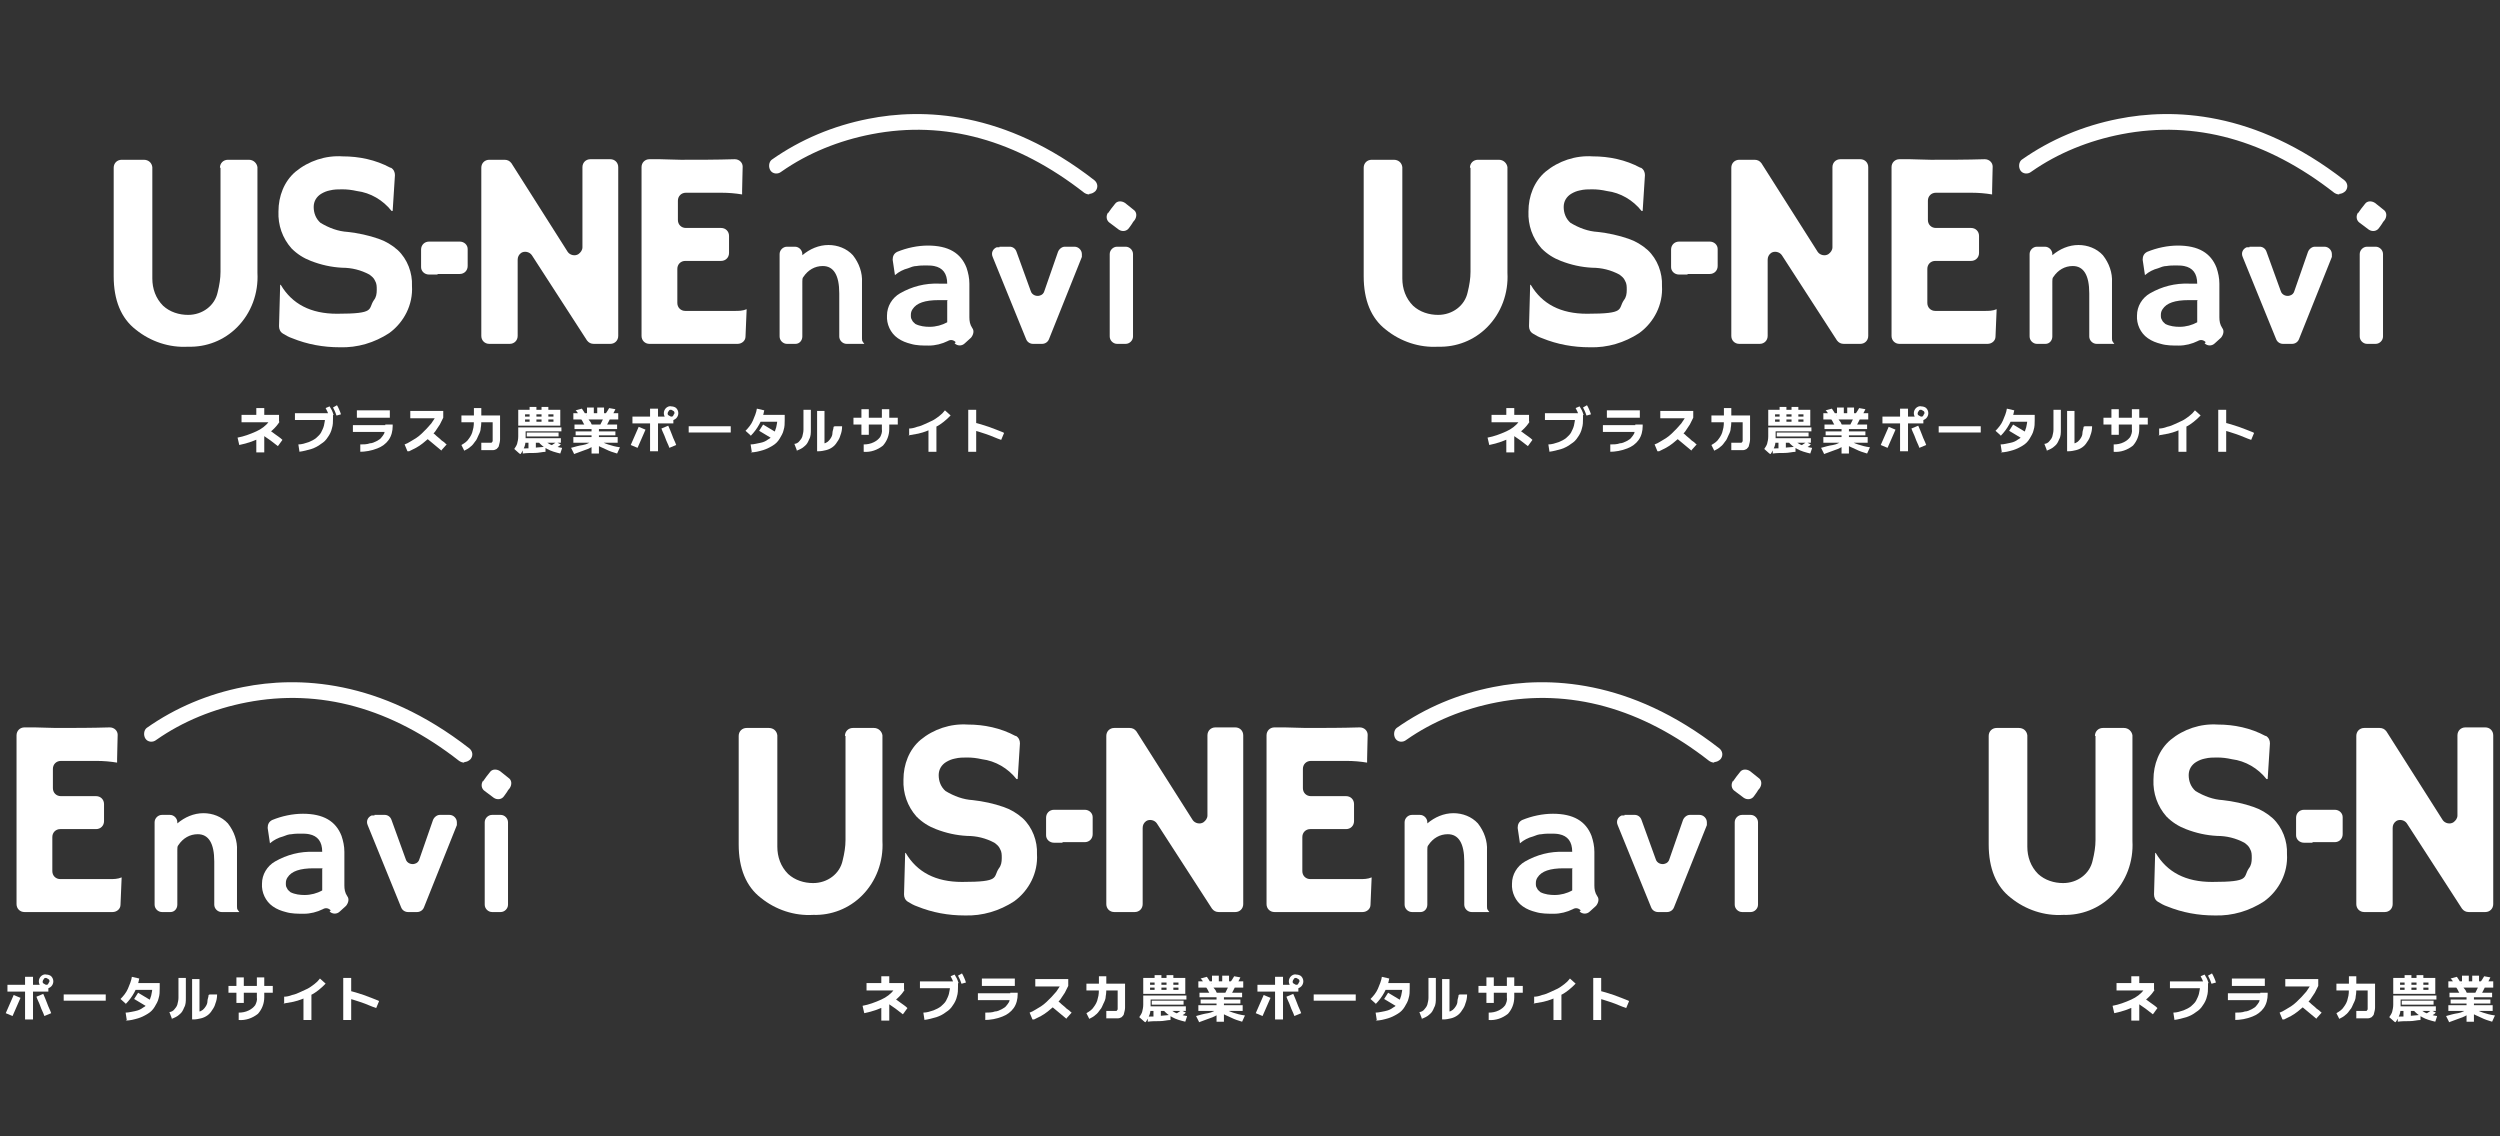 <svg xmlns="http://www.w3.org/2000/svg" data-name="レイヤー 1" viewBox="0 0 440 200"><rect x="0" y="0" width="440" height="200" fill="#333333" stroke="none"/><defs><clipPath id="a"><path d="M0 0h440v200H0z" style="fill:none;stroke-width:0"/></clipPath></defs><g style="clip-path:url(#a)"><path d="M0 0h220v100H0z" style="fill:none;stroke-width:0"/><path d="M141.21 58.42v.8c0 .7-.5 1.3-1.2 1.3h-1.5c-.7 0-1.3-.6-1.3-1.3v-14.5c0-.7.6-1.3 1.3-1.3h1.4c.7 0 1.3.6 1.3 1.3v.2c1.3-1.1 2.9-1.8 4.6-1.8 1.6 0 3.2.6 4.3 1.8 1.1 1.4 1.7 3.1 1.6 4.8v9.8c0 .3 0 .5.2.7 0 .1.2.2.2.3h-3.1c-.7 0-1.3-.6-1.3-1.3v-7.6c0-3.2-1-4.8-2.9-4.8-1.4 0-2.6.7-3.4 1.9-.2.2-.2.5-.2.8z" data-name="パス 10787" style="stroke-width:0;fill:#fff"/><path d="M168.21 60.22c-.4-.4-.9-.5-1.4-.2-1 .5-2.2.8-3.3.8s-2.2 0-3.2-.3c-.8-.2-1.6-.5-2.3-1-1.3-.9-2-2.5-1.9-4 0-1.6.9-3.1 2.3-3.9 2.1-1.2 4.4-1.8 6.9-1.7h1.4c0-1.8-.8-2.8-2.3-3.1-.5-.1-1-.1-1.5-.1s-1 0-1.6.1c-.5 0-1 .2-1.5.4-.8.2-1.6.6-2.3 1.2l-.4-2.7c0-.6.2-1.1.8-1.4 1.7-.7 3.6-1.1 5.4-1.1 3.6 0 5.8 1.3 6.8 3.9.3.9.5 1.8.5 2.8v5.9c0 .7.1 1.3.5 1.9.4.5.2 1.2-.2 1.7l-1.1 1c-.5.5-1.3.5-1.8 0m-1.2-7.6h-1.6c-2.4 0-3.9.5-4.6 1.6-.2.3-.3.6-.3 1s0 .6.2.9c.1.3.4.5.6.7.8.4 1.7.5 2.5.5 1.1 0 2.2-.3 3.1-.8v-3.8z" data-name="パス 10788" style="stroke-width:0;fill:#fff"/><path d="M175.91 43.42h1.8c.5 0 1 .3 1.2.9l2.5 6.9c.2.7 1 1 1.6.8.4-.1.7-.4.8-.8l2.4-6.9c.2-.5.7-.9 1.2-.9h1.7c.7 0 1.3.6 1.3 1.3v.5l-5.8 14.5c-.2.5-.7.8-1.2.8h-1.6c-.5 0-1-.3-1.2-.8l-5.9-14.5c-.3-.7 0-1.4.7-1.7h.5" data-name="パス 10789" style="stroke-width:0;fill:#fff"/><path d="M195.01 37.52c.4-.6.8-1.1 1.2-1.6.4-.6 1.2-.6 1.8-.2l1.5 1.2c.6.4.6 1.2.2 1.8-.2.2-.4.5-.5.7l-.5.7c-.4.6-1.2.7-1.8.3l-1.6-1.2c-.6-.4-.7-1.2-.3-1.8m4.4 21.3v.5c0 .7-.6 1.3-1.3 1.3h-1.5c-.7 0-1.3-.6-1.3-1.3v-14.5c0-.7.6-1.3 1.3-1.3h1.5c.7 0 1.3.6 1.3 1.3z" data-name="パス 10790" style="stroke-width:0;fill:#fff"/><path d="M191.71 34.22q-.45 0-.9-.3c-11.9-9.3-24.5-12.8-37.4-10.3-5.7 1.1-11.2 3.3-15.9 6.6-.6.5-1.5.4-1.9-.2s-.3-1.5.2-1.9c5.1-3.6 10.9-6 17-7.2 9.5-1.9 24-1.5 39.8 10.8.6.5.7 1.3.2 1.9-.3.3-.7.5-1.1.5" data-name="パス 10791" style="stroke-width:0;fill:#fff"/><path d="M38.71 29.52c0-.8.6-1.4 1.4-1.4h3.7c.8 0 1.4.6 1.5 1.3v18.6c.2 3.6-1.1 7.1-3.6 9.6-2.3 2.3-5.4 3.5-8.6 3.4-3.3.2-6.6-.9-9.2-3-2.6-2-3.9-5.2-3.9-9.4v-19.1c0-.8.6-1.4 1.4-1.4h3.9c.8 0 1.4.5 1.5 1.3v19.6c0 1.8.6 3.5 1.9 4.8 1.2 1.1 2.8 1.6 4.4 1.6 2.5 0 4.7-1.6 5.2-4 .3-1.2.5-2.4.5-3.6v-18.3z" data-name="パス 10792" style="stroke-width:0;fill:#fff"/><path d="M68.81 29.52c.5.3.7.8.7 1.3l-.4 6.3h-.2c-1.5-1.9-3.7-3.2-6.1-3.5-.9-.2-1.7-.3-2.6-.3-.7 0-1.4 0-2.2.2q-.75.15-1.5.6c-.8.5-1.3 1.3-1.3 2.3 0 1.1.4 2.1 1.2 2.8 1.5.9 3.1 1.5 4.8 1.6 1.8.2 3.7.6 5.4 1.2 1.2.4 2.4 1.1 3.4 2 1.7 1.6 2.6 4 2.5 6.3.2 3.3-1.4 6.4-4 8.3-2.6 1.7-5.6 2.6-8.7 2.5-2.9 0-5.7-.5-8.4-1.6-.6-.2-1.1-.5-1.6-.8s-.7-.8-.7-1.3l.2-7.3h.1q3 5.1 9.9 5.1c6.9 0 5.4-.8 6.5-2.4.4-.5.5-1.1.5-1.8 0-.6 0-1.1-.3-1.6-.2-.5-.6-.8-1-1.1q-2.25-1.2-4.8-1.2c-1.9-.1-3.7-.5-5.5-1.2-1.3-.5-2.4-1.2-3.4-2.2-1.6-1.8-2.4-4.1-2.3-6.5 0-2.7 1-5.3 3-7 2.3-1.9 5.3-2.9 8.3-2.7 2.9 0 5.8.6 8.4 2" data-name="パス 10793" style="stroke-width:0;fill:#fff"/><path d="M77.11 48.32h-1.6c-.8 0-1.4-.6-1.4-1.3v-3.1c0-.8.6-1.4 1.4-1.4h5.4c.8 0 1.4.6 1.4 1.3v3c0 .8-.6 1.4-1.4 1.4h-4z" data-name="パス 10794" style="stroke-width:0;fill:#fff"/><path d="M86.11 60.52c-.8 0-1.4-.6-1.4-1.4v-29.6c0-.8.6-1.4 1.4-1.4h2.7q.75 0 1.2.6l9.9 15.6c.4.6 1.3.8 1.9.4.4-.3.7-.7.7-1.2v-14.1c0-.8.6-1.4 1.4-1.4h3.5c.8 0 1.4.6 1.4 1.4v29.7c0 .8-.6 1.4-1.4 1.4h-2.9q-.75 0-1.2-.6l-9.7-15c-.4-.6-1.3-.8-1.9-.4q-.6.45-.6 1.2v13.4c0 .8-.6 1.4-1.4 1.4z" data-name="パス 10795" style="stroke-width:0;fill:#fff"/><path d="M129.31 54.72c.7 0 1.4 0 2.1-.3l-.2 4.8c0 .8-.7 1.3-1.4 1.3h-15.5c-.8 0-1.4-.6-1.4-1.4v-29.7c0-.8.6-1.4 1.4-1.4h1.8c1.1 0 2.4.1 3.7.1 3.2 0 6.3 0 9.5-.1.8 0 1.4.6 1.4 1.3 0 1.3-.1 2.7-.1 4.3v.6q-1.8-.3-3.6-.3h-6.3c-.8 0-1.4.6-1.4 1.4v3.4c0 .8.6 1.4 1.4 1.4h6.2c.8 0 1.4.6 1.4 1.4v3c0 .8-.6 1.4-1.4 1.4h-6.3c-.8 0-1.4.6-1.4 1.4v6c0 .8.6 1.4 1.4 1.4z" data-name="パス 10796" style="stroke-width:0;fill:#fff"/><path d="M49.21 74.22c-.7 1.1-1.7 2-2.9 2.6q-1.95 1.05-4.2 1.5l-.3-1.3c1.1-.2 2.2-.6 3.3-1.1.9-.4 1.7-1 2.3-1.8l.3.2h-5.2v-1.3h6.6v1.2zm-2.7-.7h-1.4v-1.7h1.4zm0 6.1h-1.4v-3h1.4zm3.2-2.2-.8 1.1c-.4-.3-.9-.7-1.3-1s-.9-.6-1.3-.9l.8-1.1c.5.3.9.6 1.3.9s.9.6 1.3 1" data-name="パス 10797" style="stroke-width:0;fill:#fff"/><path d="m52.71 79.52-.2-1.3c.6 0 1.2-.2 1.8-.4.5-.2.9-.4 1.3-.7.3-.3.7-.6.9-1s.4-.8.5-1.2c.1-.5.2-.9.2-1.4l.4.4h-5.7v-1.2h6.7v.9c0 .6 0 1.2-.2 1.8-.1.5-.4 1.1-.7 1.5q-.45.75-1.2 1.2c-.5.4-1.1.7-1.7.9-.7.2-1.4.4-2.2.5m5.3-6.3c-.1-.3-.2-.6-.3-.8l-.3-.6.7-.3c.1.2.3.5.4.7s.2.5.3.8l-.7.3zm1.3-.1c-.1-.3-.2-.6-.3-.8l-.3-.6.7-.4c.1.2.3.5.4.8.1.2.2.5.3.8l-.7.2z" data-name="パス 10798" style="stroke-width:0;fill:#fff"/><path d="M68.71 76.02h-6.6v-1.2h6.6zm-.1-2.5h-5.8v-1.3h5.8zm-5.2 6v-1.3c.5 0 1.2 0 1.7-.2.4 0 .8-.2 1.2-.4.3-.2.6-.3.8-.6.2-.2.3-.4.5-.7 0-.2.2-.4.2-.7v-.9h1.3v.3c0 .8-.2 1.7-.7 2.4s-1.2 1.2-2 1.5c-1 .4-2.1.6-3.2.6" data-name="パス 10799" style="stroke-width:0;fill:#fff"/><path d="m71.71 79.42-.5-1.2c.3-.1.7-.3 1-.5s.7-.4 1-.6.7-.5 1-.8l.9-.9c.3-.3.5-.6.8-.9l.6-.9h.3-4.6v-1.3h5.8v1.2l-.6 1.2c-.3.4-.5.8-.8 1.2s-.7.8-1 1.1c-.4.3-.8.7-1.2 1s-.8.6-1.2.8l-1.2.6m5.7-.1c-.2-.2-.4-.3-.6-.5s-.4-.3-.6-.5-.4-.3-.6-.5-.4-.3-.6-.5-.4-.3-.5-.4l.8-1.1c.2.1.4.3.6.4s.4.3.6.5.4.3.6.5.4.4.6.5.4.4.6.5l-.9 1z" data-name="パス 10800" style="stroke-width:0;fill:#fff"/><path d="m81.81 79.52-.6-1.2c.5-.3 1-.6 1.3-1.1.3-.4.6-.9.7-1.5.2-.6.2-1.3.2-1.9v-2h1.3v2c0 .5 0 1-.1 1.5 0 .5-.2.9-.4 1.3s-.3.8-.6 1.1c-.2.3-.5.7-.8.9-.3.3-.7.5-1.1.7m3-.1v-1.3h1.8s.2-.2.2-.3v-3.3h-5.5v-1.2h6.8v4.2c0 .4-.1.7-.2 1.1 0 .2-.2.4-.4.6-.2.1-.4.2-.6.2h-2.2" data-name="パス 10801" style="stroke-width:0;fill:#fff"/><path d="m91.41 79.82-.9-.8c.2-.3.4-.6.5-.9.1-.4.2-.8.2-1.3v-1.6h7.6v.7h-6.3v1c0 .6 0 1.2-.2 1.7s-.4.9-.7 1.3m-.4-7.8h7.4v2.8h-7.4zm.7 1.2h6.1v.5h-6.1zm6.8 4.6h-6.8v-.8h6.8zm-2.7.7v.9c-.5 0-1.2.2-1.9.2s-1.4 0-2.1.1v-.9c.7 0 1.4 0 2-.1s1.3-.1 1.9-.2m-3.5-4.4h5v-1.3h-5zm5.9 2.6h-5.6v-.7h5.6zm-4 2.4h-1.3v-1.7h1.3zm.1-4.6h-1.2v-3h1.2zm4.5 4.3-.3.9c-.8-.2-1.6-.4-2.3-.8-.6-.3-1.2-.8-1.6-1.3l.7-.6c.4.5.9.8 1.4 1.1q1.05.45 2.1.6m-2.4-4.2h-1.2v-3h1.2zm1.1 4.4-.6-.6.9-.6.8.4c-.2.2-.3.3-.5.4s-.3.2-.5.4" data-name="パス 10802" style="stroke-width:0;fill:#fff"/><path d="m101.01 79.82-.5-1c.7-.2 1.4-.4 2.1-.5s1.3-.5 1.8-.8l.4.8c-.6.3-1.2.7-1.9.9-.6.2-1.3.5-1.9.7m7.8-7.1v1h-7.9v-1.1h7.9zm-.1 4.2v.9h-7.8v-1h7.8zm-.1-2.3v.8h-7.5v-.8zm-5.4-1.7-1.2.2c-.1-.2-.2-.4-.3-.5-.1-.2-.2-.3-.4-.5l1.1-.3c.1.2.3.4.4.6s.2.4.4.6m5.1 2.8v.7h-7v-.7zm-4.2-1.1h-1.2c-.1-.1-.2-.3-.3-.5s-.2-.4-.3-.5l1.1-.3c.1.2.2.4.4.6s.2.4.4.7m-.9-3.1h1.2v1.5h-1.2zm.8 3.4h1.3v4.7h-1.3zm4.5 4.7c-.7-.2-1.3-.4-1.9-.7-.7-.3-1.3-.6-1.9-.9l.4-.8c.6.3 1.2.6 1.8.8s1.3.4 2.1.5zm-3.5-8.1h1.2v1.5h-1.2zm1.6 3.3-1.1-.2.3-.6.3-.6 1.1.2-.3.6c-.1.2-.2.4-.4.6m1-1.8-1.1-.3c.1-.2.3-.4.4-.6s.2-.3.3-.5l1.1.2-.3.6c-.1.2-.3.4-.4.6" data-name="パス 10803" style="stroke-width:0;fill:#fff"/><path d="m112.21 78.82-1.2-.5c.2-.5.5-1.1.7-1.6s.5-1.1.7-1.6l1.2.5c-.2.5-.5 1.1-.7 1.6s-.5 1.1-.7 1.6m-.9-5.5h7.2v1.2h-7.2zm3.1-1.4h1.4v7.5h-1.4zm3.4 6.9c-.2-.6-.5-1.1-.7-1.7s-.5-1.1-.7-1.7l1.2-.5c.2.5.5 1.1.7 1.7s.5 1.1.7 1.7zm.3-4.8c-.3 0-.7-.1-.9-.4-.5-.5-.5-1.3 0-1.8.2-.2.6-.4.9-.3.3 0 .7.1.9.3.5.5.5 1.3 0 1.8-.2.2-.6.4-.9.4m0-.7c.2 0 .3 0 .4-.2 0-.1.2-.3.2-.4s0-.3-.2-.4-.3-.2-.4-.2c-.2 0-.3 0-.4.2-.1.1-.2.3-.2.4 0 .2 0 .3.2.4s.3.2.4.2" data-name="パス 10804" style="stroke-width:0;fill:#fff"/><path d="M121.21 75.02h7.4v1.1h-7.4z" data-name="長方形 5077" style="stroke-width:0;fill:#fff"/><path d="m132.21 76.72-1-.9c.5-.5 1-1.1 1.3-1.8s.6-1.4.7-2.1l1.3.3c-.3 1.7-1.2 3.3-2.4 4.5m.2 2.8-.2-1.3c.6 0 1.2-.2 1.8-.3.5-.1.9-.3 1.3-.6q.6-.3.9-.9c.2-.3.4-.8.5-1.2.1-.5.2-.9.2-1.4l.4.4h-4v-1.2h4.9v.9c0 .6 0 1.2-.2 1.8-.1.5-.4 1-.7 1.5q-.45.75-1.2 1.2c-.75.45-1.1.6-1.7.8-.7.2-1.4.4-2.2.4m4.7-3.4-.7 1.1-2.5-1.5.7-1.1z" data-name="パス 10805" style="stroke-width:0;fill:#fff"/><path d="m140.31 79.42-.5-1.3c.3 0 .7-.2.9-.5.2-.2.4-.5.5-.8.1-.4.2-.8.2-1.2v-3.5h1.3v3.5c0 .6 0 1.2-.3 1.7-.2.5-.4.9-.8 1.2-.4.4-.9.6-1.4.8m6.7-4.3h1.3c0 .6-.1 1.1-.3 1.6q-.15.6-.6 1.2c-.4.7-1.1 1.2-1.9 1.4-.4.1-.9.2-1.3.2h-.3v-7.1h1.3v6.2l-.7-.4c.2 0 .5 0 .7-.1.2 0 .4-.2.6-.3.2-.2.4-.4.5-.6q.3-.45.3-.9c0-.4.2-.7.2-1.1" data-name="パス 10806" style="stroke-width:0;fill:#fff"/><path d="M150.21 73.52h7.8v1.2h-7.8zm2.7 3h-1.3v-4.5h1.3zm-.9 3v-1.3c.6 0 1.2-.1 1.8-.4.4-.2.8-.5 1.1-.9.2-.4.4-.9.3-1.4v-3.5h1.3v3.5c0 1.1-.4 2.1-1.1 2.9-1 .8-2.2 1.2-3.4 1.1" data-name="パス 10807" style="stroke-width:0;fill:#fff"/><path d="M160.01 76.72v-1.3c.4 0 .9-.1 1.4-.3.5-.1 1-.3 1.4-.5s.9-.4 1.3-.6.8-.5 1.2-.8.7-.6 1-1l1 .9c-.4.4-.8.8-1.2 1.1s-.9.7-1.4.9c-.5.3-1 .5-1.5.7s-1.1.4-1.6.5c-.6.1-1.1.2-1.7.3m3.5-1.6h1.4v4.5h-1.4z" data-name="パス 10808" style="stroke-width:0;fill:#fff"/><path d="M171.81 79.52h-1.4v-7.4h1.4zm4.9-3.3-.5 1.2c-.9-.3-1.7-.7-2.6-1s-1.8-.6-2.7-.8l.3-1.3c1 .2 1.9.5 2.8.8s1.8.7 2.6 1" data-name="パス 10809" style="stroke-width:0;fill:#fff"/><path d="M220 0h220v100H220z" style="fill:none;stroke-width:0"/><path d="M361.21 58.42v.8c0 .7-.5 1.3-1.2 1.3h-1.5c-.7 0-1.3-.6-1.3-1.3v-14.5c0-.7.6-1.3 1.3-1.3h1.4c.7 0 1.3.6 1.3 1.3v.2c1.3-1.1 2.9-1.8 4.6-1.8 1.6 0 3.2.6 4.3 1.8 1.1 1.4 1.7 3.1 1.6 4.8v9.8c0 .3 0 .5.2.7 0 .1.2.2.2.3h-3.1c-.7 0-1.3-.6-1.3-1.3v-7.6c0-3.2-1-4.8-2.9-4.8-1.4 0-2.6.7-3.4 1.9-.2.2-.2.5-.2.8z" data-name="パス 10787" style="stroke-width:0;fill:#fff"/><path d="M388.21 60.22c-.4-.4-.9-.5-1.4-.2-1 .5-2.2.8-3.3.8s-2.2 0-3.2-.3c-.8-.2-1.6-.5-2.3-1-1.3-.9-2-2.5-1.9-4 0-1.6.9-3.1 2.3-3.9 2.1-1.2 4.4-1.8 6.9-1.7h1.4c0-1.8-.8-2.8-2.3-3.1-.5-.1-1-.1-1.5-.1s-1 0-1.6.1c-.5 0-1 .2-1.5.4-.8.2-1.6.6-2.3 1.2l-.4-2.7c0-.6.2-1.1.8-1.4 1.7-.7 3.6-1.1 5.4-1.1 3.6 0 5.8 1.3 6.8 3.9.3.9.5 1.8.5 2.8v5.9c0 .7.1 1.3.5 1.9.4.5.2 1.2-.2 1.7l-1.1 1c-.5.5-1.3.5-1.8 0m-1.2-7.6h-1.6c-2.4 0-3.9.5-4.6 1.6-.2.3-.3.6-.3 1s0 .6.2.9c.1.3.4.5.6.7.8.4 1.7.5 2.5.5 1.1 0 2.2-.3 3.1-.8v-3.8z" data-name="パス 10788" style="stroke-width:0;fill:#fff"/><path d="M395.91 43.42h1.8c.5 0 1 .3 1.2.9l2.5 6.9c.2.7 1 1 1.6.8.4-.1.7-.4.8-.8l2.4-6.9c.2-.5.7-.9 1.2-.9h1.7c.7 0 1.3.6 1.3 1.3v.5l-5.8 14.5c-.2.5-.7.8-1.2.8h-1.6c-.5 0-1-.3-1.2-.8l-5.9-14.5c-.3-.7 0-1.4.7-1.7h.5" data-name="パス 10789" style="stroke-width:0;fill:#fff"/><path d="M415.01 37.52c.4-.6.8-1.1 1.2-1.6.4-.6 1.2-.6 1.8-.2l1.5 1.2c.6.4.6 1.2.2 1.8-.2.2-.4.5-.5.7l-.5.7c-.4.6-1.2.7-1.8.3l-1.6-1.2c-.6-.4-.7-1.2-.3-1.8m4.4 21.3v.5c0 .7-.6 1.3-1.3 1.3h-1.5c-.7 0-1.3-.6-1.3-1.3v-14.5c0-.7.6-1.3 1.3-1.3h1.5c.7 0 1.3.6 1.3 1.3z" data-name="パス 10790" style="stroke-width:0;fill:#fff"/><path d="M411.71 34.22q-.45 0-.9-.3c-11.9-9.3-24.5-12.8-37.4-10.3-5.7 1.1-11.2 3.3-15.9 6.6-.6.5-1.5.4-1.9-.2s-.3-1.5.2-1.9c5.1-3.6 10.9-6 17-7.2 9.5-1.9 24-1.5 39.8 10.8.6.5.7 1.3.2 1.9-.3.3-.7.5-1.1.5" data-name="パス 10791" style="stroke-width:0;fill:#fff"/><path d="M258.71 29.52c0-.8.6-1.4 1.4-1.4h3.7c.8 0 1.4.6 1.5 1.3v18.6c.2 3.6-1.1 7.1-3.6 9.6-2.3 2.3-5.4 3.5-8.6 3.4-3.3.2-6.6-.9-9.2-3-2.6-2-3.9-5.2-3.9-9.4v-19.1c0-.8.6-1.4 1.4-1.4h3.9c.8 0 1.4.5 1.5 1.3v19.6c0 1.8.6 3.5 1.9 4.8 1.2 1.1 2.8 1.6 4.4 1.6 2.5 0 4.7-1.6 5.2-4 .3-1.2.5-2.4.5-3.6v-18.3z" data-name="パス 10792" style="stroke-width:0;fill:#fff"/><path d="M288.81 29.52c.5.3.7.8.7 1.3l-.4 6.3h-.2c-1.5-1.9-3.7-3.2-6.1-3.5-.9-.2-1.7-.3-2.6-.3-.7 0-1.4 0-2.2.2q-.75.15-1.5.6c-.8.5-1.3 1.3-1.3 2.3 0 1.1.4 2.1 1.2 2.8 1.5.9 3.1 1.5 4.8 1.6 1.8.2 3.7.6 5.4 1.2 1.2.4 2.4 1.1 3.4 2 1.7 1.6 2.6 4 2.5 6.3.2 3.3-1.4 6.4-4 8.3-2.6 1.7-5.6 2.6-8.7 2.5-2.9 0-5.7-.5-8.4-1.6-.6-.2-1.1-.5-1.6-.8s-.7-.8-.7-1.3l.2-7.3h.1q3 5.1 9.9 5.1c6.9 0 5.4-.8 6.5-2.4.4-.5.5-1.1.5-1.8 0-.6 0-1.1-.3-1.6-.2-.5-.6-.8-1-1.1q-2.25-1.2-4.8-1.2c-1.9-.1-3.7-.5-5.5-1.2-1.3-.5-2.4-1.2-3.4-2.2-1.6-1.8-2.4-4.1-2.3-6.5 0-2.7 1-5.3 3-7 2.3-1.9 5.3-2.9 8.3-2.7 2.9 0 5.8.6 8.4 2" data-name="パス 10793" style="stroke-width:0;fill:#fff"/><path d="M297.11 48.32h-1.6c-.8 0-1.4-.6-1.4-1.3v-3.1c0-.8.6-1.4 1.4-1.4h5.4c.8 0 1.4.6 1.4 1.3v3c0 .8-.6 1.4-1.4 1.4h-4z" data-name="パス 10794" style="stroke-width:0;fill:#fff"/><path d="M306.11 60.52c-.8 0-1.4-.6-1.4-1.4v-29.6c0-.8.6-1.4 1.4-1.4h2.7q.75 0 1.2.6l9.9 15.6c.4.6 1.3.8 1.9.4.4-.3.7-.7.7-1.2v-14.1c0-.8.6-1.4 1.4-1.4h3.5c.8 0 1.4.6 1.4 1.4v29.7c0 .8-.6 1.4-1.4 1.4h-2.9q-.75 0-1.2-.6l-9.7-15c-.4-.6-1.3-.8-1.9-.4q-.6.45-.6 1.2v13.4c0 .8-.6 1.4-1.4 1.4z" data-name="パス 10795" style="stroke-width:0;fill:#fff"/><path d="M349.31 54.72c.7 0 1.4 0 2.1-.3l-.2 4.8c0 .8-.7 1.3-1.4 1.3h-15.5c-.8 0-1.4-.6-1.4-1.4v-29.7c0-.8.6-1.4 1.4-1.4h1.8c1.1 0 2.4.1 3.7.1 3.2 0 6.3 0 9.5-.1.8 0 1.4.6 1.4 1.3 0 1.3-.1 2.7-.1 4.3v.6q-1.8-.3-3.6-.3h-6.3c-.8 0-1.4.6-1.4 1.4v3.4c0 .8.6 1.4 1.4 1.4h6.2c.8 0 1.4.6 1.4 1.4v3c0 .8-.6 1.4-1.4 1.4h-6.3c-.8 0-1.4.6-1.4 1.4v6c0 .8.6 1.4 1.4 1.4z" data-name="パス 10796" style="stroke-width:0;fill:#fff"/><path d="M269.21 74.22c-.7 1.1-1.7 2-2.9 2.6q-1.95 1.05-4.2 1.5l-.3-1.3c1.1-.2 2.2-.6 3.3-1.1.9-.4 1.7-1 2.3-1.8l.3.2h-5.2v-1.3h6.6v1.2zm-2.7-.7h-1.4v-1.7h1.4zm0 6.1h-1.4v-3h1.4zm3.2-2.2-.8 1.1c-.4-.3-.9-.7-1.3-1s-.9-.6-1.3-.9l.8-1.1c.5.3.9.6 1.3.9s.9.6 1.3 1" data-name="パス 10797" style="stroke-width:0;fill:#fff"/><path d="m272.71 79.52-.2-1.3c.6 0 1.2-.2 1.8-.4.5-.2.9-.4 1.3-.7.3-.3.7-.6.9-1s.4-.8.5-1.2c.1-.5.2-.9.2-1.4l.4.4h-5.7v-1.2h6.7v.9c0 .6 0 1.2-.2 1.8-.1.5-.4 1.1-.7 1.5q-.45.75-1.2 1.2c-.5.4-1.1.7-1.7.9-.7.2-1.4.4-2.2.5m5.3-6.3c-.1-.3-.2-.6-.3-.8l-.3-.6.7-.3c.1.2.3.5.4.7s.2.5.3.8l-.7.3zm1.3-.1c-.1-.3-.2-.6-.3-.8l-.3-.6.7-.4c.1.2.3.5.4.8.1.2.2.5.3.8l-.7.2z" data-name="パス 10798" style="stroke-width:0;fill:#fff"/><path d="M288.71 76.02h-6.6v-1.2h6.6zm-.1-2.5h-5.8v-1.3h5.8zm-5.2 6v-1.3c.5 0 1.2 0 1.7-.2.4 0 .8-.2 1.2-.4.3-.2.6-.3.8-.6.2-.2.3-.4.5-.7 0-.2.2-.4.2-.7v-.9h1.3v.3c0 .8-.2 1.7-.7 2.4s-1.2 1.2-2 1.5c-1 .4-2.1.6-3.2.6" data-name="パス 10799" style="stroke-width:0;fill:#fff"/><path d="m291.71 79.42-.5-1.2c.3-.1.7-.3 1-.5s.7-.4 1-.6.7-.5 1-.8l.9-.9c.3-.3.5-.6.8-.9l.6-.9h.3-4.6v-1.3h5.8v1.2l-.6 1.2c-.3.4-.5.8-.8 1.2s-.7.8-1 1.1c-.4.3-.8.7-1.2 1s-.8.6-1.2.8l-1.2.6m5.7-.1c-.2-.2-.4-.3-.6-.5s-.4-.3-.6-.5-.4-.3-.6-.5-.4-.3-.6-.5-.4-.3-.5-.4l.8-1.1c.2.1.4.3.6.4s.4.3.6.5.4.3.6.5.4.4.6.5.4.4.6.5l-.9 1z" data-name="パス 10800" style="stroke-width:0;fill:#fff"/><path d="m301.81 79.52-.6-1.2c.5-.3 1-.6 1.3-1.1.3-.4.6-.9.7-1.5.2-.6.2-1.3.2-1.9v-2h1.3v2c0 .5 0 1-.1 1.5 0 .5-.2.9-.4 1.3s-.3.8-.6 1.1c-.2.3-.5.7-.8.9-.3.3-.7.5-1.1.7m3-.1v-1.3h1.8s.2-.2.2-.3v-3.3h-5.5v-1.2h6.8v4.2c0 .4-.1.7-.2 1.1 0 .2-.2.4-.4.6-.2.1-.4.2-.6.2h-2.2" data-name="パス 10801" style="stroke-width:0;fill:#fff"/><path d="m311.41 79.82-.9-.8c.2-.3.4-.6.5-.9.1-.4.2-.8.2-1.3v-1.6h7.6v.7h-6.3v1c0 .6 0 1.2-.2 1.7s-.4.9-.7 1.3m-.4-7.8h7.4v2.8h-7.4zm.7 1.2h6.1v.5h-6.1zm6.8 4.6h-6.8v-.8h6.8zm-2.7.7v.9c-.5 0-1.2.2-1.9.2s-1.4 0-2.1.1v-.9c.7 0 1.4 0 2-.1s1.3-.1 1.9-.2m-3.5-4.4h5v-1.3h-5zm5.9 2.6h-5.6v-.7h5.6zm-4 2.4h-1.3v-1.7h1.3zm.1-4.6h-1.2v-3h1.2zm4.5 4.3-.3.9c-.8-.2-1.6-.4-2.3-.8-.6-.3-1.2-.8-1.6-1.3l.7-.6c.4.5.9.8 1.4 1.1q1.05.45 2.1.6m-2.4-4.2h-1.2v-3h1.2zm1.1 4.4-.6-.6.9-.6.8.4c-.2.2-.3.3-.5.4s-.3.2-.5.4" data-name="パス 10802" style="stroke-width:0;fill:#fff"/><path d="m321.01 79.82-.5-1c.7-.2 1.4-.4 2.1-.5s1.3-.5 1.8-.8l.4.8c-.6.3-1.2.7-1.9.9-.6.2-1.3.5-1.9.7m7.8-7.1v1h-7.9v-1.1h7.9zm-.1 4.2v.9h-7.8v-1h7.8zm-.1-2.3v.8h-7.5v-.8zm-5.4-1.7-1.2.2c-.1-.2-.2-.4-.3-.5-.1-.2-.2-.3-.4-.5l1.1-.3c.1.2.3.4.4.6s.2.4.4.6m5.1 2.8v.7h-7v-.7zm-4.2-1.1h-1.2c-.1-.1-.2-.3-.3-.5s-.2-.4-.3-.5l1.1-.3c.1.2.2.4.4.6s.2.4.4.7m-.9-3.1h1.2v1.5h-1.2zm.8 3.4h1.3v4.7h-1.3zm4.5 4.7c-.7-.2-1.3-.4-1.9-.7-.7-.3-1.3-.6-1.9-.9l.4-.8c.6.3 1.2.6 1.8.8s1.3.4 2.1.5zm-3.5-8.1h1.2v1.5h-1.2zm1.6 3.3-1.1-.2.3-.6.3-.6 1.1.2-.3.6c-.1.2-.2.4-.4.6m1-1.8-1.1-.3c.1-.2.3-.4.4-.6s.2-.3.3-.5l1.1.2-.3.6c-.1.2-.3.4-.4.6" data-name="パス 10803" style="stroke-width:0;fill:#fff"/><path d="m332.21 78.82-1.2-.5c.2-.5.5-1.1.7-1.6s.5-1.1.7-1.6l1.2.5c-.2.5-.5 1.1-.7 1.6s-.5 1.1-.7 1.6m-.9-5.5h7.2v1.2h-7.2zm3.1-1.4h1.4v7.5h-1.4zm3.4 6.9c-.2-.6-.5-1.1-.7-1.7s-.5-1.1-.7-1.7l1.2-.5c.2.5.5 1.1.7 1.7s.5 1.1.7 1.7zm.3-4.8c-.3 0-.7-.1-.9-.4-.5-.5-.5-1.3 0-1.8.2-.2.6-.4.9-.3.3 0 .7.1.9.3.5.5.5 1.3 0 1.8-.2.2-.6.4-.9.4m0-.7c.2 0 .3 0 .4-.2 0-.1.2-.3.2-.4s0-.3-.2-.4-.3-.2-.4-.2c-.2 0-.3 0-.4.2-.1.1-.2.3-.2.4 0 .2 0 .3.2.4s.3.2.4.2" data-name="パス 10804" style="stroke-width:0;fill:#fff"/><path d="M341.21 75.02h7.4v1.1h-7.4z" data-name="長方形 5077" style="stroke-width:0;fill:#fff"/><path d="m352.21 76.72-1-.9c.5-.5 1-1.1 1.3-1.8s.6-1.4.7-2.1l1.3.3c-.3 1.7-1.2 3.3-2.4 4.5m.2 2.8-.2-1.3c.6 0 1.2-.2 1.8-.3.5-.1.9-.3 1.3-.6q.6-.3.9-.9c.2-.3.4-.8.5-1.2.1-.5.2-.9.2-1.4l.4.4h-4v-1.2h4.9v.9c0 .6 0 1.2-.2 1.8-.1.5-.4 1-.7 1.5q-.45.75-1.2 1.2c-.75.45-1.1.6-1.7.8-.7.2-1.4.4-2.2.4m4.7-3.4-.7 1.1-2.5-1.5.7-1.1z" data-name="パス 10805" style="stroke-width:0;fill:#fff"/><path d="m360.31 79.42-.5-1.3c.3 0 .7-.2.9-.5.2-.2.4-.5.5-.8.1-.4.2-.8.2-1.2v-3.5h1.3v3.5c0 .6 0 1.2-.3 1.7-.2.5-.4.9-.8 1.2-.4.4-.9.6-1.4.8m6.7-4.3h1.3c0 .6-.1 1.1-.3 1.6q-.15.6-.6 1.2c-.4.7-1.1 1.2-1.9 1.4-.4.1-.9.2-1.3.2h-.3v-7.1h1.3v6.2l-.7-.4c.2 0 .5 0 .7-.1.2 0 .4-.2.6-.3.2-.2.4-.4.5-.6q.3-.45.3-.9c0-.4.2-.7.2-1.1" data-name="パス 10806" style="stroke-width:0;fill:#fff"/><path d="M370.21 73.52h7.8v1.2h-7.8zm2.7 3h-1.3v-4.5h1.3zm-.9 3v-1.3c.6 0 1.2-.1 1.8-.4.4-.2.8-.5 1.1-.9.2-.4.4-.9.3-1.4v-3.5h1.3v3.5c0 1.1-.4 2.1-1.1 2.9-1 .8-2.2 1.2-3.4 1.1" data-name="パス 10807" style="stroke-width:0;fill:#fff"/><path d="M380.01 76.72v-1.3c.4 0 .9-.1 1.4-.3.5-.1 1-.3 1.4-.5s.9-.4 1.3-.6.8-.5 1.2-.8.7-.6 1-1l1 .9c-.4.4-.8.8-1.2 1.1s-.9.7-1.4.9c-.5.3-1 .5-1.5.7s-1.1.4-1.6.5c-.6.1-1.1.2-1.7.3m3.5-1.6h1.4v4.5h-1.4z" data-name="パス 10808" style="stroke-width:0;fill:#fff"/><path d="M391.81 79.52h-1.4v-7.4h1.4zm4.9-3.3-.5 1.2c-.9-.3-1.7-.7-2.6-1s-1.8-.6-2.7-.8l.3-1.3c1 .2 1.9.5 2.8.8s1.8.7 2.6 1" data-name="パス 10809" style="stroke-width:0;fill:#fff"/><path d="M-110 100h220v100h-220z" style="fill:none;stroke-width:0"/><path d="M31.21 158.42v.8c0 .7-.5 1.3-1.2 1.3h-1.5c-.7 0-1.3-.6-1.3-1.3v-14.5c0-.7.6-1.3 1.3-1.3h1.4c.7 0 1.3.6 1.3 1.3v.2c1.3-1.1 2.9-1.8 4.6-1.8 1.6 0 3.2.6 4.3 1.8 1.1 1.4 1.7 3.1 1.6 4.8v9.8c0 .3 0 .5.2.7 0 .1.2.2.2.3h-3.1c-.7 0-1.3-.6-1.3-1.3v-7.6c0-3.2-1-4.8-2.9-4.8-1.4 0-2.6.7-3.4 1.9-.2.2-.2.5-.2.8z" data-name="パス 10787" style="stroke-width:0;fill:#fff"/><path d="M58.21 160.22c-.4-.4-.9-.5-1.4-.2-1 .5-2.2.8-3.3.8s-2.2 0-3.2-.3c-.8-.2-1.6-.5-2.3-1-1.3-.9-2-2.5-1.9-4 0-1.6.9-3.1 2.3-3.9 2.1-1.2 4.4-1.8 6.9-1.7h1.4c0-1.8-.8-2.8-2.3-3.1-.5-.1-1-.1-1.5-.1s-1 0-1.6.1c-.5 0-1 .2-1.5.4-.8.2-1.6.6-2.3 1.2l-.4-2.7c0-.6.2-1.1.8-1.4 1.7-.7 3.6-1.1 5.4-1.1 3.6 0 5.8 1.3 6.8 3.9.3.9.5 1.8.5 2.8v5.9c0 .7.1 1.3.5 1.9.4.5.2 1.2-.2 1.7l-1.1 1c-.5.5-1.3.5-1.8 0m-1.2-7.6h-1.6c-2.4 0-3.9.5-4.6 1.6-.2.3-.3.6-.3 1s0 .6.2.9c.1.3.4.5.6.7.8.4 1.7.5 2.5.5 1.1 0 2.2-.3 3.1-.8v-3.8z" data-name="パス 10788" style="stroke-width:0;fill:#fff"/><path d="M65.91 143.42h1.8c.5 0 1 .3 1.2.9l2.5 6.9c.2.7 1 1 1.6.8.4-.1.7-.4.8-.8l2.4-6.9c.2-.5.7-.9 1.2-.9h1.7c.7 0 1.3.6 1.3 1.3v.5l-5.8 14.5c-.2.5-.7.8-1.2.8h-1.6c-.5 0-1-.3-1.2-.8l-5.9-14.5c-.3-.7 0-1.4.7-1.7h.5" data-name="パス 10789" style="stroke-width:0;fill:#fff"/><path d="M85.01 137.52c.4-.6.8-1.1 1.2-1.6.4-.6 1.2-.6 1.8-.2l1.5 1.2c.6.4.6 1.2.2 1.8-.2.2-.4.5-.5.7l-.5.7c-.4.6-1.2.7-1.8.3l-1.6-1.2c-.6-.4-.7-1.2-.3-1.8m4.4 21.3v.5c0 .7-.6 1.3-1.3 1.3h-1.5c-.7 0-1.3-.6-1.3-1.3v-14.5c0-.7.6-1.3 1.3-1.3h1.5c.7 0 1.3.6 1.3 1.3z" data-name="パス 10790" style="stroke-width:0;fill:#fff"/><path d="M81.71 134.22q-.45 0-.9-.3c-11.9-9.3-24.5-12.8-37.4-10.3-5.7 1.1-11.2 3.3-15.9 6.6-.6.5-1.5.4-1.9-.2s-.3-1.5.2-1.9c5.1-3.6 10.9-6 17-7.2 9.5-1.9 24-1.5 39.8 10.8.6.5.7 1.3.2 1.9-.3.3-.7.5-1.1.5" data-name="パス 10791" style="stroke-width:0;fill:#fff"/><path d="M19.31 154.72c.7 0 1.4 0 2.1-.3l-.2 4.8c0 .8-.7 1.3-1.4 1.3H4.31c-.8 0-1.4-.6-1.4-1.4v-29.7c0-.8.6-1.4 1.4-1.4h1.8c1.1 0 2.4.1 3.7.1 3.2 0 6.3 0 9.5-.1.8 0 1.4.6 1.4 1.3 0 1.3-.1 2.7-.1 4.3v.6q-1.8-.3-3.6-.3h-6.3c-.8 0-1.4.6-1.4 1.4v3.4c0 .8.6 1.4 1.4 1.4h6.2c.8 0 1.4.6 1.4 1.4v3c0 .8-.6 1.4-1.4 1.4h-6.3c-.8 0-1.4.6-1.4 1.4v6c0 .8.6 1.4 1.4 1.4z" data-name="パス 10796" style="stroke-width:0;fill:#fff"/><path d="m2.21 178.82-1.2-.5c.2-.5.5-1.1.7-1.6s.5-1.1.7-1.6l1.2.5c-.2.5-.5 1.1-.7 1.6s-.5 1.1-.7 1.6m-.9-5.5h7.2v1.2h-7.2zm3.1-1.4h1.4v7.5h-1.4zm3.4 6.9c-.2-.6-.5-1.1-.7-1.7s-.5-1.1-.7-1.7l1.2-.5c.2.5.5 1.1.7 1.7s.5 1.1.7 1.7zm.3-4.8c-.3 0-.7-.1-.9-.4-.5-.5-.5-1.3 0-1.8.2-.2.6-.4.9-.3.3 0 .7.1.9.3.5.5.5 1.3 0 1.8-.2.2-.6.4-.9.4m0-.7c.2 0 .3 0 .4-.2 0-.1.2-.3.2-.4s0-.3-.2-.4-.3-.2-.4-.2c-.2 0-.3 0-.4.2-.1.1-.2.3-.2.4 0 .2 0 .3.2.4s.3.2.4.2" data-name="パス 10804" style="stroke-width:0;fill:#fff"/><path d="M11.21 175.02h7.4v1.1h-7.4z" data-name="長方形 5077" style="stroke-width:0;fill:#fff"/><path d="m22.21 176.72-1-.9c.5-.5 1-1.1 1.3-1.8s.6-1.4.7-2.1l1.3.3c-.3 1.7-1.2 3.3-2.4 4.5m.2 2.8-.2-1.3c.6 0 1.2-.2 1.8-.3.5-.1.9-.3 1.3-.6q.6-.3.9-.9c.2-.3.4-.8.5-1.2.1-.5.2-.9.2-1.4l.4.4h-4v-1.2h4.9v.9c0 .6 0 1.2-.2 1.8-.1.5-.4 1-.7 1.5q-.45.75-1.2 1.2c-.75.45-1.1.6-1.7.8-.7.2-1.4.4-2.2.4m4.7-3.4-.7 1.1-2.5-1.5.7-1.1z" data-name="パス 10805" style="stroke-width:0;fill:#fff"/><path d="m30.31 179.42-.5-1.3c.3 0 .7-.2.9-.5.2-.2.4-.5.5-.8.1-.4.2-.8.2-1.2v-3.5h1.3v3.5c0 .6 0 1.2-.3 1.7-.2.5-.4.9-.8 1.2-.4.4-.9.6-1.4.8m6.7-4.3h1.3c0 .6-.1 1.1-.3 1.6q-.15.6-.6 1.2c-.4.7-1.1 1.2-1.9 1.4-.4.1-.9.2-1.3.2h-.3v-7.1h1.3v6.2l-.7-.4c.2 0 .5 0 .7-.1.2 0 .4-.2.6-.3.2-.2.4-.4.5-.6q.3-.45.3-.9c0-.4.2-.7.2-1.1" data-name="パス 10806" style="stroke-width:0;fill:#fff"/><path d="M40.21 173.52h7.8v1.2h-7.8zm2.7 3h-1.3v-4.5h1.3zm-.9 3v-1.3c.6 0 1.2-.1 1.8-.4.4-.2.8-.5 1.1-.9.2-.4.4-.9.3-1.4v-3.5h1.3v3.5c0 1.1-.4 2.1-1.1 2.9-1 .8-2.2 1.2-3.4 1.1" data-name="パス 10807" style="stroke-width:0;fill:#fff"/><path d="M50.01 176.72v-1.3c.4 0 .9-.1 1.4-.3.5-.1 1-.3 1.4-.5s.9-.4 1.3-.6.8-.5 1.2-.8.7-.6 1-1l1 .9c-.4.4-.8.8-1.2 1.1s-.9.7-1.4.9c-.5.3-1 .5-1.5.7s-1.1.4-1.6.5c-.6.1-1.1.2-1.7.3m3.5-1.6h1.4v4.5h-1.4z" data-name="パス 10808" style="stroke-width:0;fill:#fff"/><path d="M61.81 179.52h-1.4v-7.4h1.4zm4.9-3.3-.5 1.2c-.9-.3-1.7-.7-2.6-1s-1.8-.6-2.7-.8l.3-1.3c1 .2 1.9.5 2.8.8s1.8.7 2.6 1" data-name="パス 10809" style="stroke-width:0;fill:#fff"/><path d="M110 100h220v100H110z" style="fill:none;stroke-width:0"/><path d="M251.21 158.42v.8c0 .7-.5 1.3-1.2 1.3h-1.5c-.7 0-1.3-.6-1.3-1.3v-14.5c0-.7.6-1.3 1.3-1.3h1.4c.7 0 1.3.6 1.3 1.3v.2c1.3-1.1 2.9-1.8 4.6-1.8 1.6 0 3.2.6 4.3 1.8 1.1 1.4 1.7 3.1 1.6 4.8v9.8c0 .3 0 .5.2.7 0 .1.2.2.2.3h-3.1c-.7 0-1.3-.6-1.3-1.3v-7.6c0-3.2-1-4.8-2.9-4.8-1.4 0-2.6.7-3.4 1.9-.2.2-.2.5-.2.8z" data-name="パス 10787" style="stroke-width:0;fill:#fff"/><path d="M278.21 160.22c-.4-.4-.9-.5-1.4-.2-1 .5-2.2.8-3.3.8s-2.2 0-3.2-.3c-.8-.2-1.6-.5-2.3-1-1.3-.9-2-2.5-1.9-4 0-1.6.9-3.1 2.3-3.9 2.1-1.2 4.4-1.8 6.9-1.7h1.4c0-1.8-.8-2.8-2.3-3.1-.5-.1-1-.1-1.5-.1s-1 0-1.6.1c-.5 0-1 .2-1.5.4-.8.2-1.6.6-2.3 1.2l-.4-2.7c0-.6.2-1.1.8-1.4 1.7-.7 3.6-1.1 5.4-1.1 3.6 0 5.8 1.3 6.8 3.9.3.9.5 1.8.5 2.8v5.9c0 .7.1 1.3.5 1.9.4.5.2 1.2-.2 1.7l-1.1 1c-.5.5-1.3.5-1.8 0m-1.2-7.6h-1.6c-2.4 0-3.9.5-4.6 1.6-.2.3-.3.6-.3 1s0 .6.2.9c.1.3.4.5.6.7.8.4 1.7.5 2.5.5 1.1 0 2.2-.3 3.1-.8v-3.8z" data-name="パス 10788" style="stroke-width:0;fill:#fff"/><path d="M285.91 143.42h1.8c.5 0 1 .3 1.2.9l2.5 6.9c.2.7 1 1 1.6.8.4-.1.7-.4.8-.8l2.4-6.9c.2-.5.7-.9 1.2-.9h1.7c.7 0 1.3.6 1.3 1.3v.5l-5.8 14.5c-.2.5-.7.8-1.2.8h-1.6c-.5 0-1-.3-1.2-.8l-5.9-14.5c-.3-.7 0-1.4.7-1.7h.5" data-name="パス 10789" style="stroke-width:0;fill:#fff"/><path d="M305.01 137.52c.4-.6.8-1.1 1.2-1.6.4-.6 1.2-.6 1.8-.2l1.5 1.2c.6.4.6 1.2.2 1.8-.2.2-.4.5-.5.7l-.5.7c-.4.6-1.2.7-1.8.3l-1.6-1.2c-.6-.4-.7-1.2-.3-1.8m4.4 21.3v.5c0 .7-.6 1.3-1.3 1.3h-1.5c-.7 0-1.3-.6-1.3-1.3v-14.5c0-.7.6-1.3 1.3-1.3h1.5c.7 0 1.3.6 1.3 1.3z" data-name="パス 10790" style="stroke-width:0;fill:#fff"/><path d="M301.71 134.22q-.45 0-.9-.3c-11.9-9.3-24.5-12.8-37.4-10.3-5.7 1.1-11.2 3.3-15.9 6.6-.6.5-1.5.4-1.9-.2s-.3-1.5.2-1.9c5.1-3.6 10.9-6 17-7.2 9.5-1.9 24-1.5 39.8 10.8.6.5.7 1.3.2 1.9-.3.3-.7.5-1.1.5" data-name="パス 10791" style="stroke-width:0;fill:#fff"/><path d="M148.71 129.52c0-.8.6-1.4 1.4-1.4h3.7c.8 0 1.4.6 1.5 1.3v18.6c.2 3.6-1.1 7.1-3.6 9.6-2.3 2.3-5.4 3.5-8.6 3.4-3.3.2-6.6-.9-9.2-3-2.6-2-3.9-5.2-3.9-9.4v-19.1c0-.8.6-1.4 1.4-1.4h3.9c.8 0 1.4.5 1.5 1.3v19.6c0 1.8.6 3.5 1.9 4.8 1.2 1.1 2.8 1.6 4.4 1.6 2.5 0 4.7-1.6 5.2-4 .3-1.2.5-2.4.5-3.6v-18.3z" data-name="パス 10792" style="stroke-width:0;fill:#fff"/><path d="M178.81 129.52c.5.3.7.8.7 1.3l-.4 6.3h-.2c-1.5-1.9-3.7-3.2-6.1-3.5-.9-.2-1.7-.3-2.6-.3-.7 0-1.4 0-2.2.2q-.75.15-1.5.6c-.8.5-1.3 1.3-1.3 2.3 0 1.1.4 2.1 1.2 2.8 1.5.9 3.1 1.5 4.8 1.6 1.8.2 3.7.6 5.4 1.2 1.2.4 2.4 1.1 3.4 2 1.7 1.6 2.6 4 2.5 6.3.2 3.3-1.4 6.4-4 8.3-2.6 1.7-5.6 2.6-8.7 2.5-2.9 0-5.7-.5-8.4-1.6-.6-.2-1.1-.5-1.6-.8s-.7-.8-.7-1.3l.2-7.3h.1q3 5.1 9.9 5.1c6.9 0 5.4-.8 6.5-2.4.4-.5.5-1.1.5-1.8 0-.6 0-1.1-.3-1.6-.2-.5-.6-.8-1-1.1q-2.25-1.2-4.8-1.2c-1.9-.1-3.7-.5-5.5-1.2-1.3-.5-2.4-1.2-3.4-2.2-1.6-1.8-2.4-4.1-2.3-6.5 0-2.7 1-5.3 3-7 2.3-1.9 5.3-2.9 8.3-2.7 2.9 0 5.8.6 8.4 2" data-name="パス 10793" style="stroke-width:0;fill:#fff"/><path d="M187.11 148.32h-1.6c-.8 0-1.4-.6-1.4-1.3v-3.1c0-.8.6-1.4 1.4-1.4h5.4c.8 0 1.4.6 1.4 1.3v3c0 .8-.6 1.4-1.4 1.4h-4z" data-name="パス 10794" style="stroke-width:0;fill:#fff"/><path d="M196.11 160.52c-.8 0-1.4-.6-1.4-1.4v-29.6c0-.8.6-1.4 1.4-1.4h2.7q.75 0 1.2.6l9.9 15.6c.4.6 1.3.8 1.9.4.4-.3.7-.7.7-1.2v-14.1c0-.8.6-1.4 1.4-1.4h3.5c.8 0 1.4.6 1.4 1.4v29.7c0 .8-.6 1.4-1.4 1.4h-2.9q-.75 0-1.2-.6l-9.7-15c-.4-.6-1.3-.8-1.9-.4q-.6.45-.6 1.2v13.4c0 .8-.6 1.4-1.4 1.4z" data-name="パス 10795" style="stroke-width:0;fill:#fff"/><path d="M239.31 154.72c.7 0 1.4 0 2.1-.3l-.2 4.8c0 .8-.7 1.3-1.4 1.3h-15.5c-.8 0-1.4-.6-1.4-1.4v-29.7c0-.8.6-1.4 1.4-1.4h1.8c1.1 0 2.4.1 3.7.1 3.2 0 6.3 0 9.5-.1.8 0 1.4.6 1.4 1.3 0 1.3-.1 2.7-.1 4.3v.6q-1.8-.3-3.6-.3h-6.3c-.8 0-1.4.6-1.4 1.4v3.4c0 .8.6 1.4 1.4 1.4h6.2c.8 0 1.4.6 1.4 1.4v3c0 .8-.6 1.4-1.4 1.4h-6.3c-.8 0-1.4.6-1.4 1.4v6c0 .8.6 1.4 1.4 1.4z" data-name="パス 10796" style="stroke-width:0;fill:#fff"/><path d="M159.21 174.22c-.7 1.1-1.7 2-2.9 2.6q-1.95 1.05-4.2 1.5l-.3-1.3c1.1-.2 2.2-.6 3.3-1.1.9-.4 1.7-1 2.3-1.8l.3.2h-5.2v-1.3h6.6v1.2zm-2.7-.7h-1.4v-1.7h1.4zm0 6.1h-1.4v-3h1.4zm3.2-2.2-.8 1.1c-.4-.3-.9-.7-1.3-1s-.9-.6-1.3-.9l.8-1.1c.5.3.9.6 1.3.9s.9.6 1.3 1" data-name="パス 10797" style="stroke-width:0;fill:#fff"/><path d="m162.71 179.52-.2-1.3c.6 0 1.2-.2 1.8-.4.5-.2.9-.4 1.3-.7.3-.3.7-.6.9-1s.4-.8.5-1.2c.1-.5.2-.9.2-1.4l.4.4h-5.7v-1.2h6.7v.9c0 .6 0 1.2-.2 1.8-.1.5-.4 1.1-.7 1.5q-.45.75-1.2 1.2c-.5.4-1.1.7-1.7.9-.7.2-1.4.4-2.2.5m5.3-6.3c-.1-.3-.2-.6-.3-.8l-.3-.6.7-.3c.1.2.3.5.4.7s.2.5.3.8l-.7.3zm1.3-.1c-.1-.3-.2-.6-.3-.8l-.3-.6.7-.4c.1.2.3.5.4.8.1.2.2.5.3.8l-.7.2z" data-name="パス 10798" style="stroke-width:0;fill:#fff"/><path d="M178.71 176.02h-6.6v-1.2h6.6zm-.1-2.5h-5.8v-1.3h5.8zm-5.2 6v-1.3c.5 0 1.2 0 1.7-.2.4 0 .8-.2 1.2-.4.3-.2.6-.3.8-.6.2-.2.3-.4.5-.7 0-.2.2-.4.2-.7v-.9h1.3v.3c0 .8-.2 1.7-.7 2.4s-1.2 1.2-2 1.5c-1 .4-2.1.6-3.2.6" data-name="パス 10799" style="stroke-width:0;fill:#fff"/><path d="m181.71 179.42-.5-1.2c.3-.1.7-.3 1-.5s.7-.4 1-.6.7-.5 1-.8l.9-.9c.3-.3.5-.6.8-.9l.6-.9h.3-4.6v-1.3h5.8v1.2l-.6 1.2c-.3.4-.5.8-.8 1.2s-.7.8-1 1.1c-.4.3-.8.7-1.2 1s-.8.6-1.2.8l-1.2.6m5.7-.1c-.2-.2-.4-.3-.6-.5s-.4-.3-.6-.5-.4-.3-.6-.5-.4-.3-.6-.5-.4-.3-.5-.4l.8-1.1c.2.1.4.3.6.4s.4.3.6.5.4.3.6.5.4.4.6.5.4.4.6.5l-.9 1z" data-name="パス 10800" style="stroke-width:0;fill:#fff"/><path d="m191.81 179.52-.6-1.2c.5-.3 1-.6 1.3-1.1.3-.4.6-.9.7-1.5.2-.6.2-1.3.2-1.9v-2h1.3v2c0 .5 0 1-.1 1.5 0 .5-.2.9-.4 1.3s-.3.8-.6 1.1c-.2.3-.5.7-.8.9-.3.3-.7.5-1.1.7m3-.1v-1.3h1.8s.2-.2.2-.3v-3.3h-5.5v-1.2h6.8v4.2c0 .4-.1.7-.2 1.1 0 .2-.2.4-.4.6-.2.1-.4.2-.6.2h-2.2" data-name="パス 10801" style="stroke-width:0;fill:#fff"/><path d="m201.41 179.82-.9-.8c.2-.3.4-.6.5-.9.1-.4.2-.8.2-1.3v-1.6h7.6v.7h-6.3v1c0 .6 0 1.2-.2 1.7s-.4.9-.7 1.3m-.4-7.8h7.4v2.8h-7.4zm.7 1.2h6.1v.5h-6.1zm6.8 4.6h-6.8v-.8h6.8zm-2.7.7v.9c-.5 0-1.2.2-1.9.2s-1.4 0-2.1.1v-.9c.7 0 1.4 0 2-.1s1.3-.1 1.9-.2m-3.5-4.4h5v-1.3h-5zm5.9 2.6h-5.6v-.7h5.6zm-4 2.4h-1.3v-1.7h1.3zm.1-4.6h-1.2v-3h1.2zm4.5 4.3-.3.9c-.8-.2-1.6-.4-2.3-.8-.6-.3-1.2-.8-1.6-1.3l.7-.6c.4.5.9.8 1.4 1.1q1.05.45 2.1.6m-2.4-4.2h-1.2v-3h1.2zm1.1 4.4-.6-.6.9-.6.8.4c-.2.2-.3.3-.5.4s-.3.2-.5.4" data-name="パス 10802" style="stroke-width:0;fill:#fff"/><path d="m211.01 179.82-.5-1c.7-.2 1.4-.4 2.1-.5s1.3-.5 1.8-.8l.4.8c-.6.3-1.2.7-1.9.9-.6.2-1.3.5-1.9.7m7.8-7.1v1h-7.9v-1.1h7.9zm-.1 4.2v.9h-7.8v-1h7.8zm-.1-2.3v.8h-7.5v-.8zm-5.4-1.7-1.2.2c-.1-.2-.2-.4-.3-.5-.1-.2-.2-.3-.4-.5l1.1-.3c.1.2.3.4.4.6s.2.4.4.6m5.1 2.8v.7h-7v-.7zm-4.2-1.1h-1.2c-.1-.1-.2-.3-.3-.5s-.2-.4-.3-.5l1.1-.3c.1.2.2.4.4.6s.2.4.4.7m-.9-3.1h1.2v1.5h-1.2zm.8 3.4h1.3v4.7h-1.3zm4.5 4.7c-.7-.2-1.3-.4-1.9-.7-.7-.3-1.3-.6-1.9-.9l.4-.8c.6.3 1.2.6 1.8.8s1.3.4 2.1.5zm-3.5-8.1h1.2v1.5h-1.2zm1.6 3.3-1.1-.2.3-.6.3-.6 1.1.2-.3.6c-.1.2-.2.4-.4.6m1-1.8-1.1-.3c.1-.2.3-.4.4-.6s.2-.3.3-.5l1.1.2-.3.6c-.1.2-.3.4-.4.6" data-name="パス 10803" style="stroke-width:0;fill:#fff"/><path d="m222.21 178.82-1.2-.5c.2-.5.5-1.1.7-1.6s.5-1.1.7-1.6l1.2.5c-.2.5-.5 1.1-.7 1.6s-.5 1.1-.7 1.6m-.9-5.5h7.2v1.2h-7.2zm3.1-1.4h1.4v7.5h-1.4zm3.4 6.9c-.2-.6-.5-1.1-.7-1.7s-.5-1.1-.7-1.7l1.2-.5c.2.5.5 1.1.7 1.7s.5 1.1.7 1.7zm.3-4.8c-.3 0-.7-.1-.9-.4-.5-.5-.5-1.3 0-1.8.2-.2.6-.4.9-.3.3 0 .7.1.9.3.5.5.5 1.3 0 1.8-.2.2-.6.4-.9.4m0-.7c.2 0 .3 0 .4-.2 0-.1.2-.3.2-.4s0-.3-.2-.4-.3-.2-.4-.2c-.2 0-.3 0-.4.2-.1.1-.2.3-.2.4 0 .2 0 .3.2.4s.3.2.4.2" data-name="パス 10804" style="stroke-width:0;fill:#fff"/><path d="M231.21 175.02h7.4v1.1h-7.4z" data-name="長方形 5077" style="stroke-width:0;fill:#fff"/><path d="m242.21 176.72-1-.9c.5-.5 1-1.1 1.3-1.8s.6-1.4.7-2.1l1.3.3c-.3 1.7-1.2 3.3-2.4 4.5m.2 2.8-.2-1.3c.6 0 1.2-.2 1.8-.3.5-.1.9-.3 1.3-.6q.6-.3.9-.9c.2-.3.4-.8.5-1.2.1-.5.2-.9.2-1.4l.4.4h-4v-1.2h4.9v.9c0 .6 0 1.2-.2 1.8-.1.5-.4 1-.7 1.5q-.45.75-1.2 1.2c-.75.45-1.1.6-1.7.8-.7.2-1.4.4-2.2.4m4.7-3.4-.7 1.1-2.5-1.5.7-1.1z" data-name="パス 10805" style="stroke-width:0;fill:#fff"/><path d="m250.31 179.42-.5-1.3c.3 0 .7-.2.9-.5.2-.2.4-.5.5-.8.1-.4.2-.8.2-1.2v-3.5h1.3v3.5c0 .6 0 1.2-.3 1.7-.2.5-.4.9-.8 1.2-.4.4-.9.6-1.4.8m6.7-4.3h1.3c0 .6-.1 1.1-.3 1.6q-.15.6-.6 1.2c-.4.7-1.1 1.2-1.9 1.4-.4.1-.9.2-1.3.2h-.3v-7.1h1.3v6.2l-.7-.4c.2 0 .5 0 .7-.1.2 0 .4-.2.6-.3.2-.2.4-.4.5-.6q.3-.45.3-.9c0-.4.2-.7.2-1.1" data-name="パス 10806" style="stroke-width:0;fill:#fff"/><path d="M260.21 173.52h7.8v1.2h-7.8zm2.7 3h-1.3v-4.5h1.3zm-.9 3v-1.3c.6 0 1.2-.1 1.8-.4.4-.2.8-.5 1.1-.9.2-.4.4-.9.3-1.4v-3.5h1.3v3.5c0 1.1-.4 2.1-1.1 2.9-1 .8-2.2 1.2-3.4 1.1" data-name="パス 10807" style="stroke-width:0;fill:#fff"/><path d="M270.01 176.72v-1.3c.4 0 .9-.1 1.4-.3.5-.1 1-.3 1.4-.5s.9-.4 1.3-.6.8-.5 1.2-.8.7-.6 1-1l1 .9c-.4.4-.8.8-1.2 1.1s-.9.7-1.4.9c-.5.3-1 .5-1.5.7s-1.1.4-1.6.5c-.6.1-1.1.2-1.7.3m3.5-1.6h1.4v4.5h-1.4z" data-name="パス 10808" style="stroke-width:0;fill:#fff"/><path d="M281.81 179.52h-1.4v-7.4h1.4zm4.9-3.3-.5 1.2c-.9-.3-1.7-.7-2.6-1s-1.8-.6-2.7-.8l.3-1.3c1 .2 1.9.5 2.8.8s1.8.7 2.6 1" data-name="パス 10809" style="stroke-width:0;fill:#fff"/><path d="M330 100h220v100H330z" style="fill:none;stroke-width:0"/><path d="M368.71 129.52c0-.8.6-1.4 1.4-1.4h3.7c.8 0 1.4.6 1.5 1.3v18.6c.2 3.6-1.1 7.1-3.6 9.6-2.3 2.3-5.4 3.5-8.6 3.4-3.3.2-6.6-.9-9.2-3-2.6-2-3.9-5.2-3.9-9.4v-19.1c0-.8.6-1.4 1.4-1.4h3.9c.8 0 1.4.5 1.5 1.3v19.6c0 1.8.6 3.5 1.9 4.8 1.2 1.1 2.8 1.6 4.4 1.6 2.5 0 4.7-1.6 5.2-4 .3-1.2.5-2.4.5-3.6v-18.3z" data-name="パス 10792" style="stroke-width:0;fill:#fff"/><path d="M398.81 129.52c.5.3.7.8.7 1.3l-.4 6.3h-.2c-1.5-1.9-3.7-3.2-6.1-3.5-.9-.2-1.7-.3-2.6-.3-.7 0-1.4 0-2.2.2q-.75.15-1.5.6c-.8.5-1.3 1.3-1.3 2.3 0 1.1.4 2.1 1.2 2.8 1.5.9 3.1 1.5 4.8 1.6 1.8.2 3.7.6 5.4 1.2 1.2.4 2.4 1.1 3.4 2 1.7 1.6 2.6 4 2.5 6.3.2 3.3-1.4 6.4-4 8.3-2.6 1.7-5.6 2.6-8.7 2.5-2.9 0-5.7-.5-8.4-1.6-.6-.2-1.1-.5-1.6-.8s-.7-.8-.7-1.3l.2-7.3h.1q3 5.1 9.9 5.1c6.9 0 5.4-.8 6.5-2.4.4-.5.5-1.1.5-1.8 0-.6 0-1.1-.3-1.6-.2-.5-.6-.8-1-1.1q-2.25-1.2-4.8-1.2c-1.9-.1-3.7-.5-5.5-1.2-1.3-.5-2.4-1.2-3.4-2.2-1.6-1.8-2.4-4.1-2.3-6.5 0-2.7 1-5.3 3-7 2.3-1.9 5.3-2.9 8.3-2.7 2.9 0 5.8.6 8.4 2" data-name="パス 10793" style="stroke-width:0;fill:#fff"/><path d="M407.11 148.32h-1.6c-.8 0-1.4-.6-1.4-1.3v-3.1c0-.8.6-1.4 1.4-1.4h5.4c.8 0 1.4.6 1.4 1.3v3c0 .8-.6 1.4-1.4 1.4h-4z" data-name="パス 10794" style="stroke-width:0;fill:#fff"/><path d="M416.11 160.52c-.8 0-1.4-.6-1.4-1.4v-29.6c0-.8.6-1.4 1.4-1.4h2.7q.75 0 1.2.6l9.9 15.6c.4.6 1.3.8 1.9.4.4-.3.7-.7.7-1.2v-14.1c0-.8.6-1.4 1.4-1.4h3.5c.8 0 1.4.6 1.4 1.4v29.7c0 .8-.6 1.4-1.4 1.4h-2.9q-.75 0-1.2-.6l-9.7-15c-.4-.6-1.3-.8-1.9-.4q-.6.45-.6 1.2v13.4c0 .8-.6 1.4-1.4 1.4z" data-name="パス 10795" style="stroke-width:0;fill:#fff"/><path d="M379.21 174.22c-.7 1.1-1.7 2-2.9 2.6q-1.95 1.05-4.2 1.5l-.3-1.3c1.1-.2 2.2-.6 3.3-1.1.9-.4 1.7-1 2.3-1.8l.3.2h-5.2v-1.3h6.6v1.2zm-2.7-.7h-1.4v-1.7h1.4zm0 6.1h-1.4v-3h1.4zm3.2-2.2-.8 1.1c-.4-.3-.9-.7-1.3-1s-.9-.6-1.3-.9l.8-1.1c.5.3.9.6 1.3.9s.9.6 1.3 1" data-name="パス 10797" style="stroke-width:0;fill:#fff"/><path d="m382.71 179.52-.2-1.3c.6 0 1.2-.2 1.8-.4.5-.2.9-.4 1.3-.7.3-.3.7-.6.9-1s.4-.8.5-1.2c.1-.5.2-.9.2-1.4l.4.4h-5.7v-1.2h6.7v.9c0 .6 0 1.2-.2 1.8-.1.5-.4 1.1-.7 1.5q-.45.75-1.2 1.2c-.5.4-1.1.7-1.7.9-.7.2-1.4.4-2.2.5m5.3-6.3c-.1-.3-.2-.6-.3-.8l-.3-.6.7-.3c.1.2.3.5.4.7s.2.5.3.8l-.7.3zm1.3-.1c-.1-.3-.2-.6-.3-.8l-.3-.6.7-.4c.1.2.3.5.4.8.1.2.2.5.3.8l-.7.2z" data-name="パス 10798" style="stroke-width:0;fill:#fff"/><path d="M398.71 176.02h-6.6v-1.2h6.6zm-.1-2.5h-5.8v-1.3h5.8zm-5.2 6v-1.3c.5 0 1.2 0 1.7-.2.4 0 .8-.2 1.2-.4.3-.2.6-.3.8-.6.2-.2.3-.4.5-.7 0-.2.2-.4.2-.7v-.9h1.3v.3c0 .8-.2 1.7-.7 2.4s-1.2 1.2-2 1.5c-1 .4-2.1.6-3.2.6" data-name="パス 10799" style="stroke-width:0;fill:#fff"/><path d="m401.71 179.42-.5-1.2c.3-.1.7-.3 1-.5s.7-.4 1-.6.7-.5 1-.8l.9-.9c.3-.3.5-.6.8-.9l.6-.9h.3-4.6v-1.3h5.8v1.2l-.6 1.2c-.3.4-.5.8-.8 1.2s-.7.8-1 1.1c-.4.3-.8.7-1.2 1s-.8.6-1.2.8l-1.2.6m5.7-.1c-.2-.2-.4-.3-.6-.5s-.4-.3-.6-.5-.4-.3-.6-.5-.4-.3-.6-.5-.4-.3-.5-.4l.8-1.1c.2.1.4.3.6.4s.4.3.6.5.4.3.6.5.4.4.6.5.4.4.6.5l-.9 1z" data-name="パス 10800" style="stroke-width:0;fill:#fff"/><path d="m411.81 179.52-.6-1.2c.5-.3 1-.6 1.3-1.1.3-.4.6-.9.7-1.5.2-.6.2-1.3.2-1.9v-2h1.3v2c0 .5 0 1-.1 1.5 0 .5-.2.9-.4 1.3s-.3.8-.6 1.1c-.2.3-.5.7-.8.9-.3.3-.7.5-1.1.7m3-.1v-1.3h1.8s.2-.2.2-.3v-3.3h-5.5v-1.2h6.8v4.2c0 .4-.1.7-.2 1.1 0 .2-.2.4-.4.6-.2.1-.4.2-.6.2h-2.2" data-name="パス 10801" style="stroke-width:0;fill:#fff"/><path d="m421.41 179.82-.9-.8c.2-.3.4-.6.5-.9.1-.4.2-.8.2-1.3v-1.6h7.6v.7h-6.3v1c0 .6 0 1.2-.2 1.7s-.4.9-.7 1.3m-.4-7.8h7.4v2.8h-7.4zm.7 1.2h6.1v.5h-6.1zm6.8 4.6h-6.8v-.8h6.8zm-2.7.7v.9c-.5 0-1.2.2-1.9.2s-1.4 0-2.1.1v-.9c.7 0 1.4 0 2-.1s1.3-.1 1.9-.2m-3.5-4.4h5v-1.3h-5zm5.9 2.6h-5.6v-.7h5.6zm-4 2.4h-1.3v-1.7h1.3zm.1-4.6h-1.2v-3h1.2zm4.5 4.3-.3.9c-.8-.2-1.6-.4-2.3-.8-.6-.3-1.2-.8-1.6-1.3l.7-.6c.4.5.9.8 1.4 1.1q1.05.45 2.1.6m-2.4-4.2h-1.2v-3h1.2zm1.1 4.4-.6-.6.9-.6.8.4c-.2.2-.3.3-.5.4s-.3.2-.5.4" data-name="パス 10802" style="stroke-width:0;fill:#fff"/><path d="m431.01 179.82-.5-1c.7-.2 1.4-.4 2.1-.5s1.3-.5 1.8-.8l.4.8c-.6.3-1.2.7-1.9.9-.6.2-1.3.5-1.9.7m7.8-7.1v1h-7.9v-1.1h7.9zm-.1 4.2v.9h-7.8v-1h7.8zm-.1-2.3v.8h-7.5v-.8zm-5.4-1.7-1.2.2c-.1-.2-.2-.4-.3-.5-.1-.2-.2-.3-.4-.5l1.1-.3c.1.2.3.4.4.6s.2.4.4.6m5.1 2.8v.7h-7v-.7zm-4.2-1.1h-1.2c-.1-.1-.2-.3-.3-.5s-.2-.4-.3-.5l1.1-.3c.1.2.2.4.4.6s.2.4.4.7m-.9-3.1h1.2v1.5h-1.2zm.8 3.4h1.3v4.7h-1.3zm4.5 4.7c-.7-.2-1.3-.4-1.9-.7-.7-.3-1.3-.6-1.9-.9l.4-.8c.6.3 1.2.6 1.8.8s1.3.4 2.1.5zm-3.5-8.1h1.2v1.5h-1.2zm1.6 3.3-1.1-.2.3-.6.3-.6 1.1.2-.3.6c-.1.2-.2.4-.4.6m1-1.8-1.1-.3c.1-.2.3-.4.4-.6s.2-.3.3-.5l1.1.2-.3.6c-.1.2-.3.4-.4.6" data-name="パス 10803" style="stroke-width:0;fill:#fff"/></g></svg>